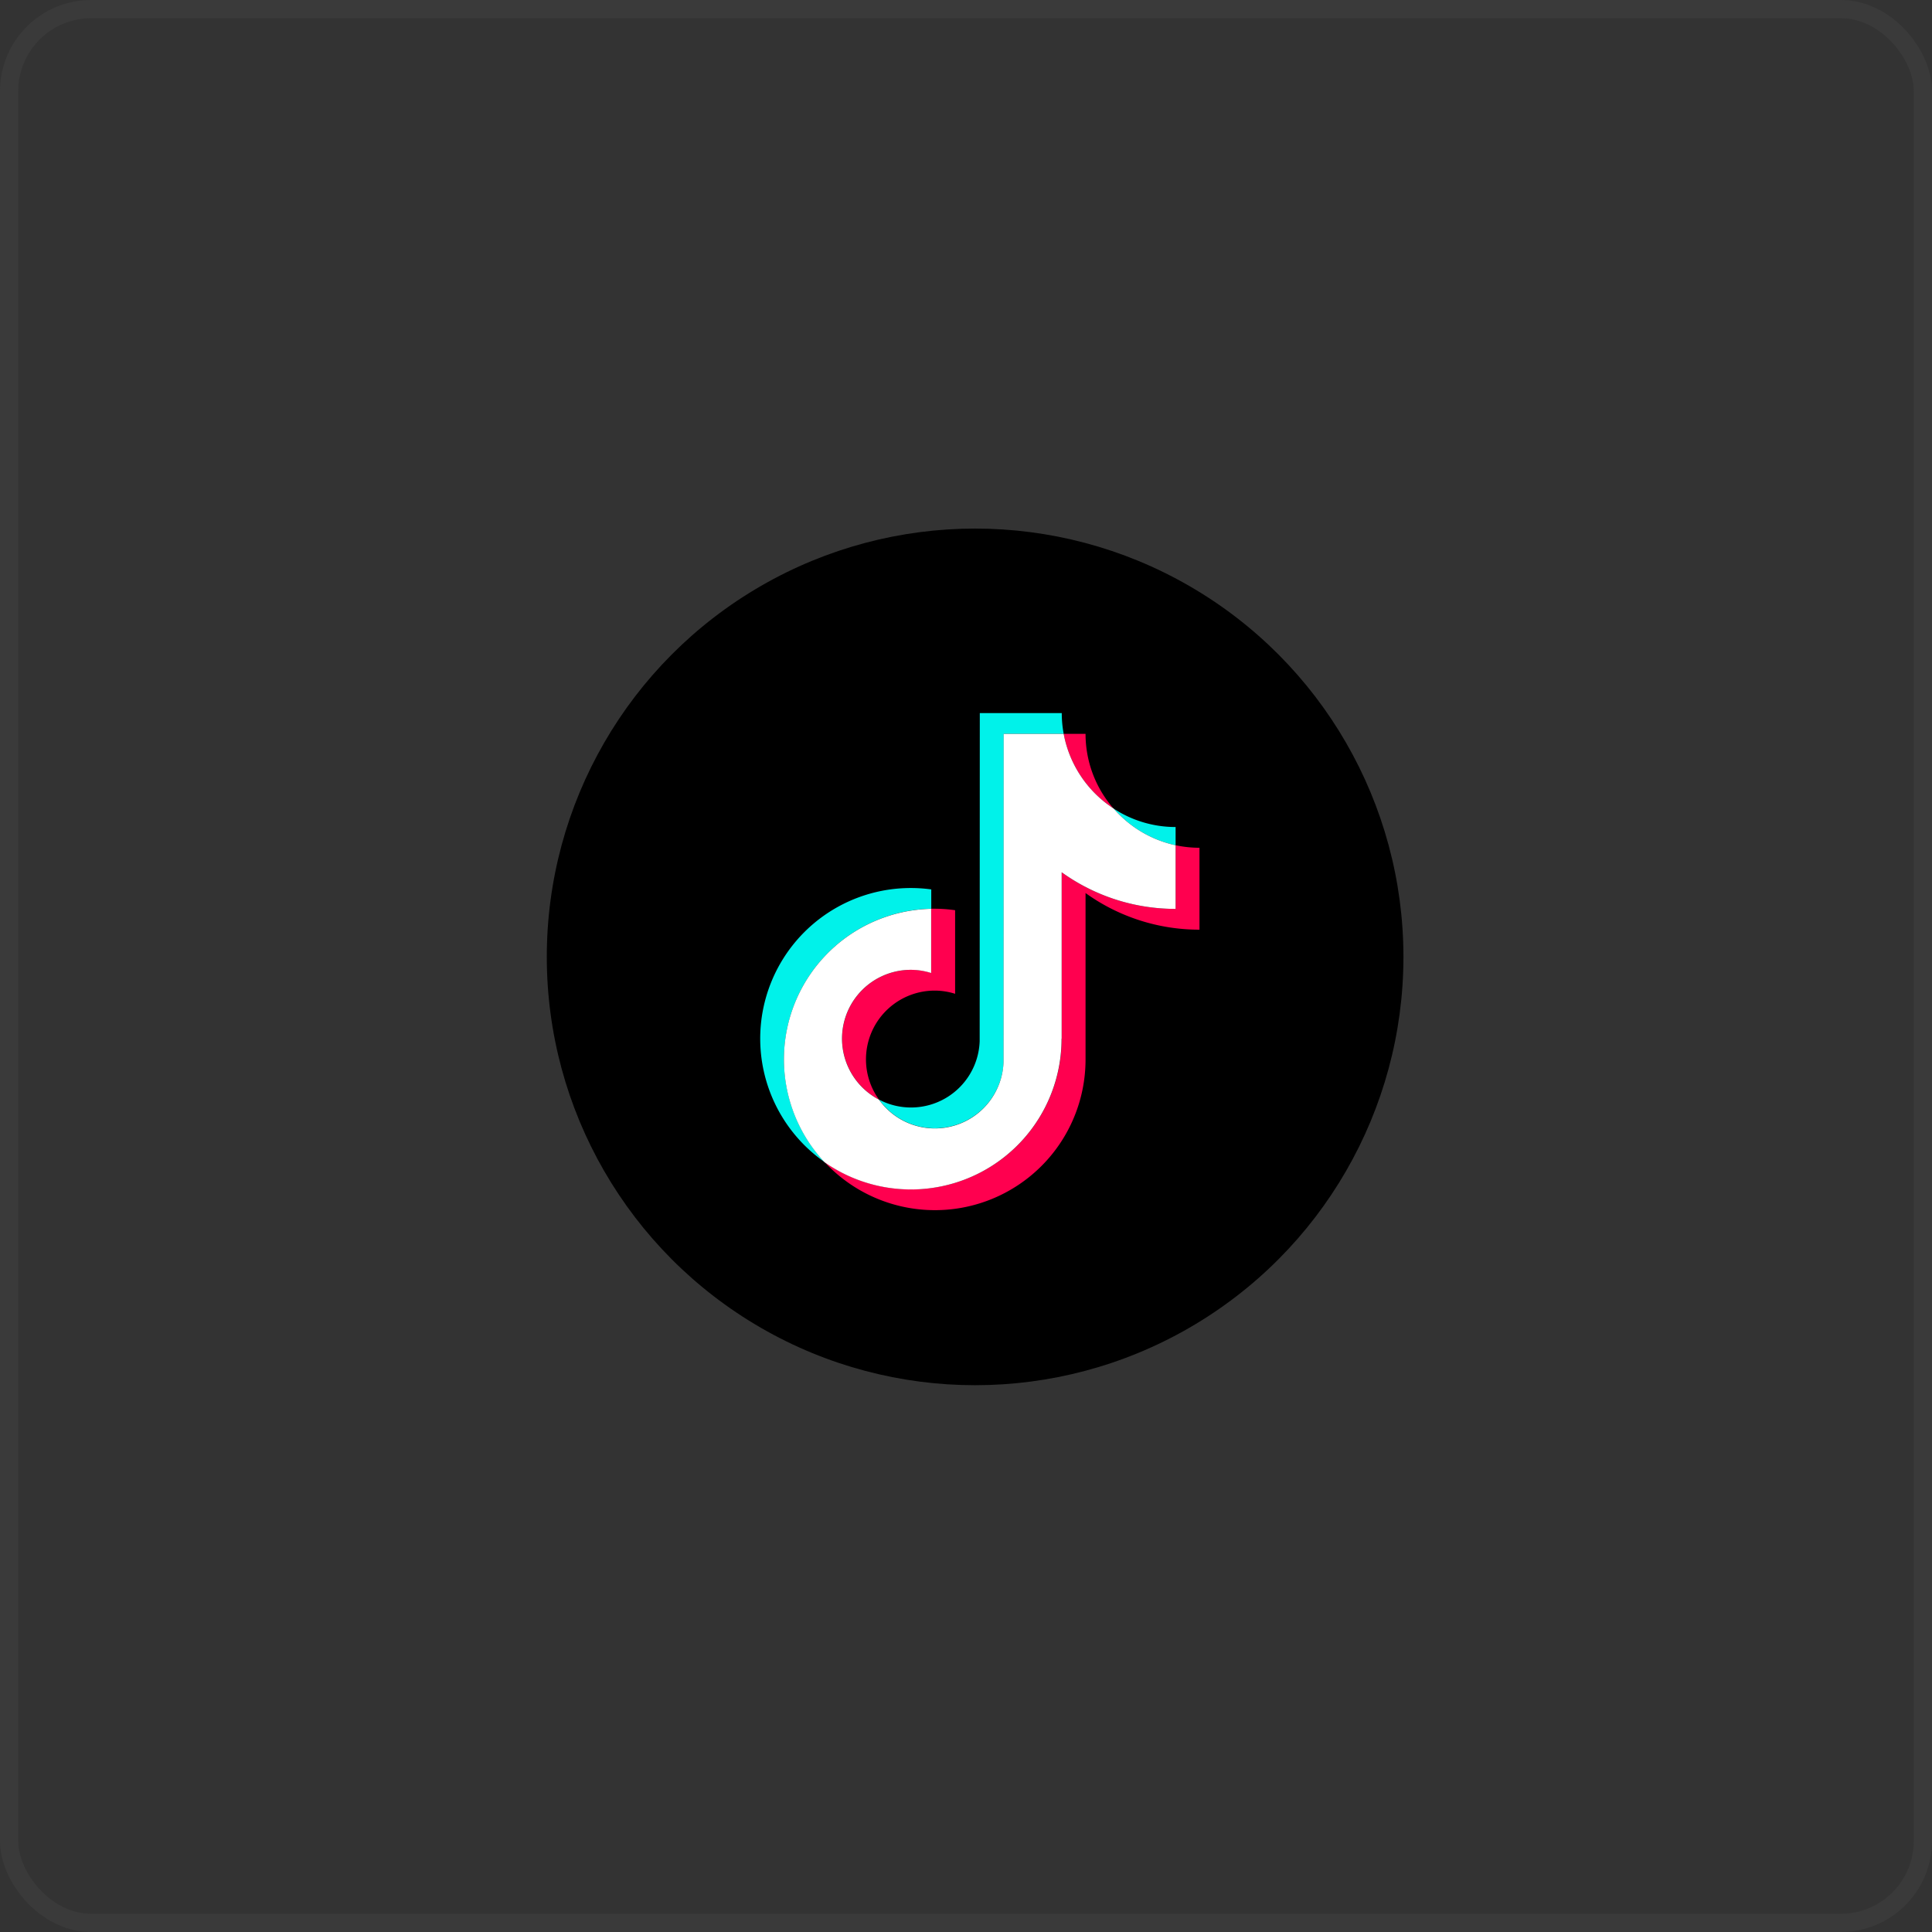 <svg xmlns="http://www.w3.org/2000/svg" width="106" height="106" viewBox="0 0 106 106">
  <rect x="0" y="0" width="106" height="106" fill="#333333" stroke="none"/>
  <g id="Group_602" data-name="Group 602" transform="translate(-273 -6420)">
    <g id="tt-cho" transform="translate(273 6420)" fill="none" stroke="#3a3a3a" stroke-width="1">
      <rect width="106" height="106" rx="5" stroke="none"/>
      <rect x="0.5" y="0.5" width="105" height="105" rx="4.5" fill="none"/>
    </g>
    <g id="tiktok-icon-seeklogo.com" transform="translate(310.119 6458.58)">
      <circle id="Ellipse_301" data-name="Ellipse 301" cx="23.5" cy="23.5" r="23.5" transform="translate(-7.119 -9.58)"/>
      <path id="Path_449" data-name="Path 449" d="M14.384,17.423V16.359a8.263,8.263,0,0,0-5.854,14.96,8.262,8.262,0,0,1,5.854-13.9" transform="translate(-0.409 -6.141)" fill="#00f2ea" fill-rule="evenodd"/>
      <path id="Path_450" data-name="Path 450" d="M18.5,23.7a3.779,3.779,0,0,0,3.77-3.635l.007-18.005h3.289a6.245,6.245,0,0,1-.106-1.14H20.963l-.007,18.006a3.769,3.769,0,0,1-5.521,3.2A3.771,3.771,0,0,0,18.5,23.7M31.706,8.171v-1a6.211,6.211,0,0,1-3.4-1.012,6.253,6.253,0,0,0,3.4,2.013" transform="translate(-4.325 -0.376)" fill="#00f2ea" fill-rule="evenodd"/>
      <path id="Path_451" data-name="Path 451" d="M27.086,6.843a6.223,6.223,0,0,1-1.537-4.1h-1.2a6.262,6.262,0,0,0,2.741,4.1M15.97,15.691a3.775,3.775,0,0,0-1.753,7.12,3.771,3.771,0,0,1,3.062-5.98,3.711,3.711,0,0,1,1.114.175V12.42a8.226,8.226,0,0,0-1.114-.081c-.066,0-.13,0-.195,0v3.523a3.713,3.713,0,0,0-1.114-.175" transform="translate(-3.109 -1.061)" fill="#ff004f" fill-rule="evenodd"/>
      <path id="Path_452" data-name="Path 452" d="M29.911,12.528v3.492a10.686,10.686,0,0,1-6.251-2.01v9.13A8.262,8.262,0,0,1,10.652,29.91,8.264,8.264,0,0,0,24.97,24.28V15.15a10.686,10.686,0,0,0,6.251,2.01V12.666a6.242,6.242,0,0,1-1.31-.139" transform="translate(-2.53 -4.733)" fill="#ff004f" fill-rule="evenodd"/>
      <path id="Path_453" data-name="Path 453" d="M22.326,19.468v-9.13a10.683,10.683,0,0,0,6.251,2.01V8.856a6.253,6.253,0,0,1-3.4-2.013,6.262,6.262,0,0,1-2.741-4.1H19.143L19.136,20.75A3.769,3.769,0,0,1,12.3,22.811a3.775,3.775,0,0,1,1.752-7.12,3.7,3.7,0,0,1,1.114.175V12.343a8.262,8.262,0,0,0-5.854,13.9,8.263,8.263,0,0,0,13.008-6.771" transform="translate(-1.196 -1.061)" fill="#fff" fill-rule="evenodd"/>
    </g>
  </g>
</svg>
